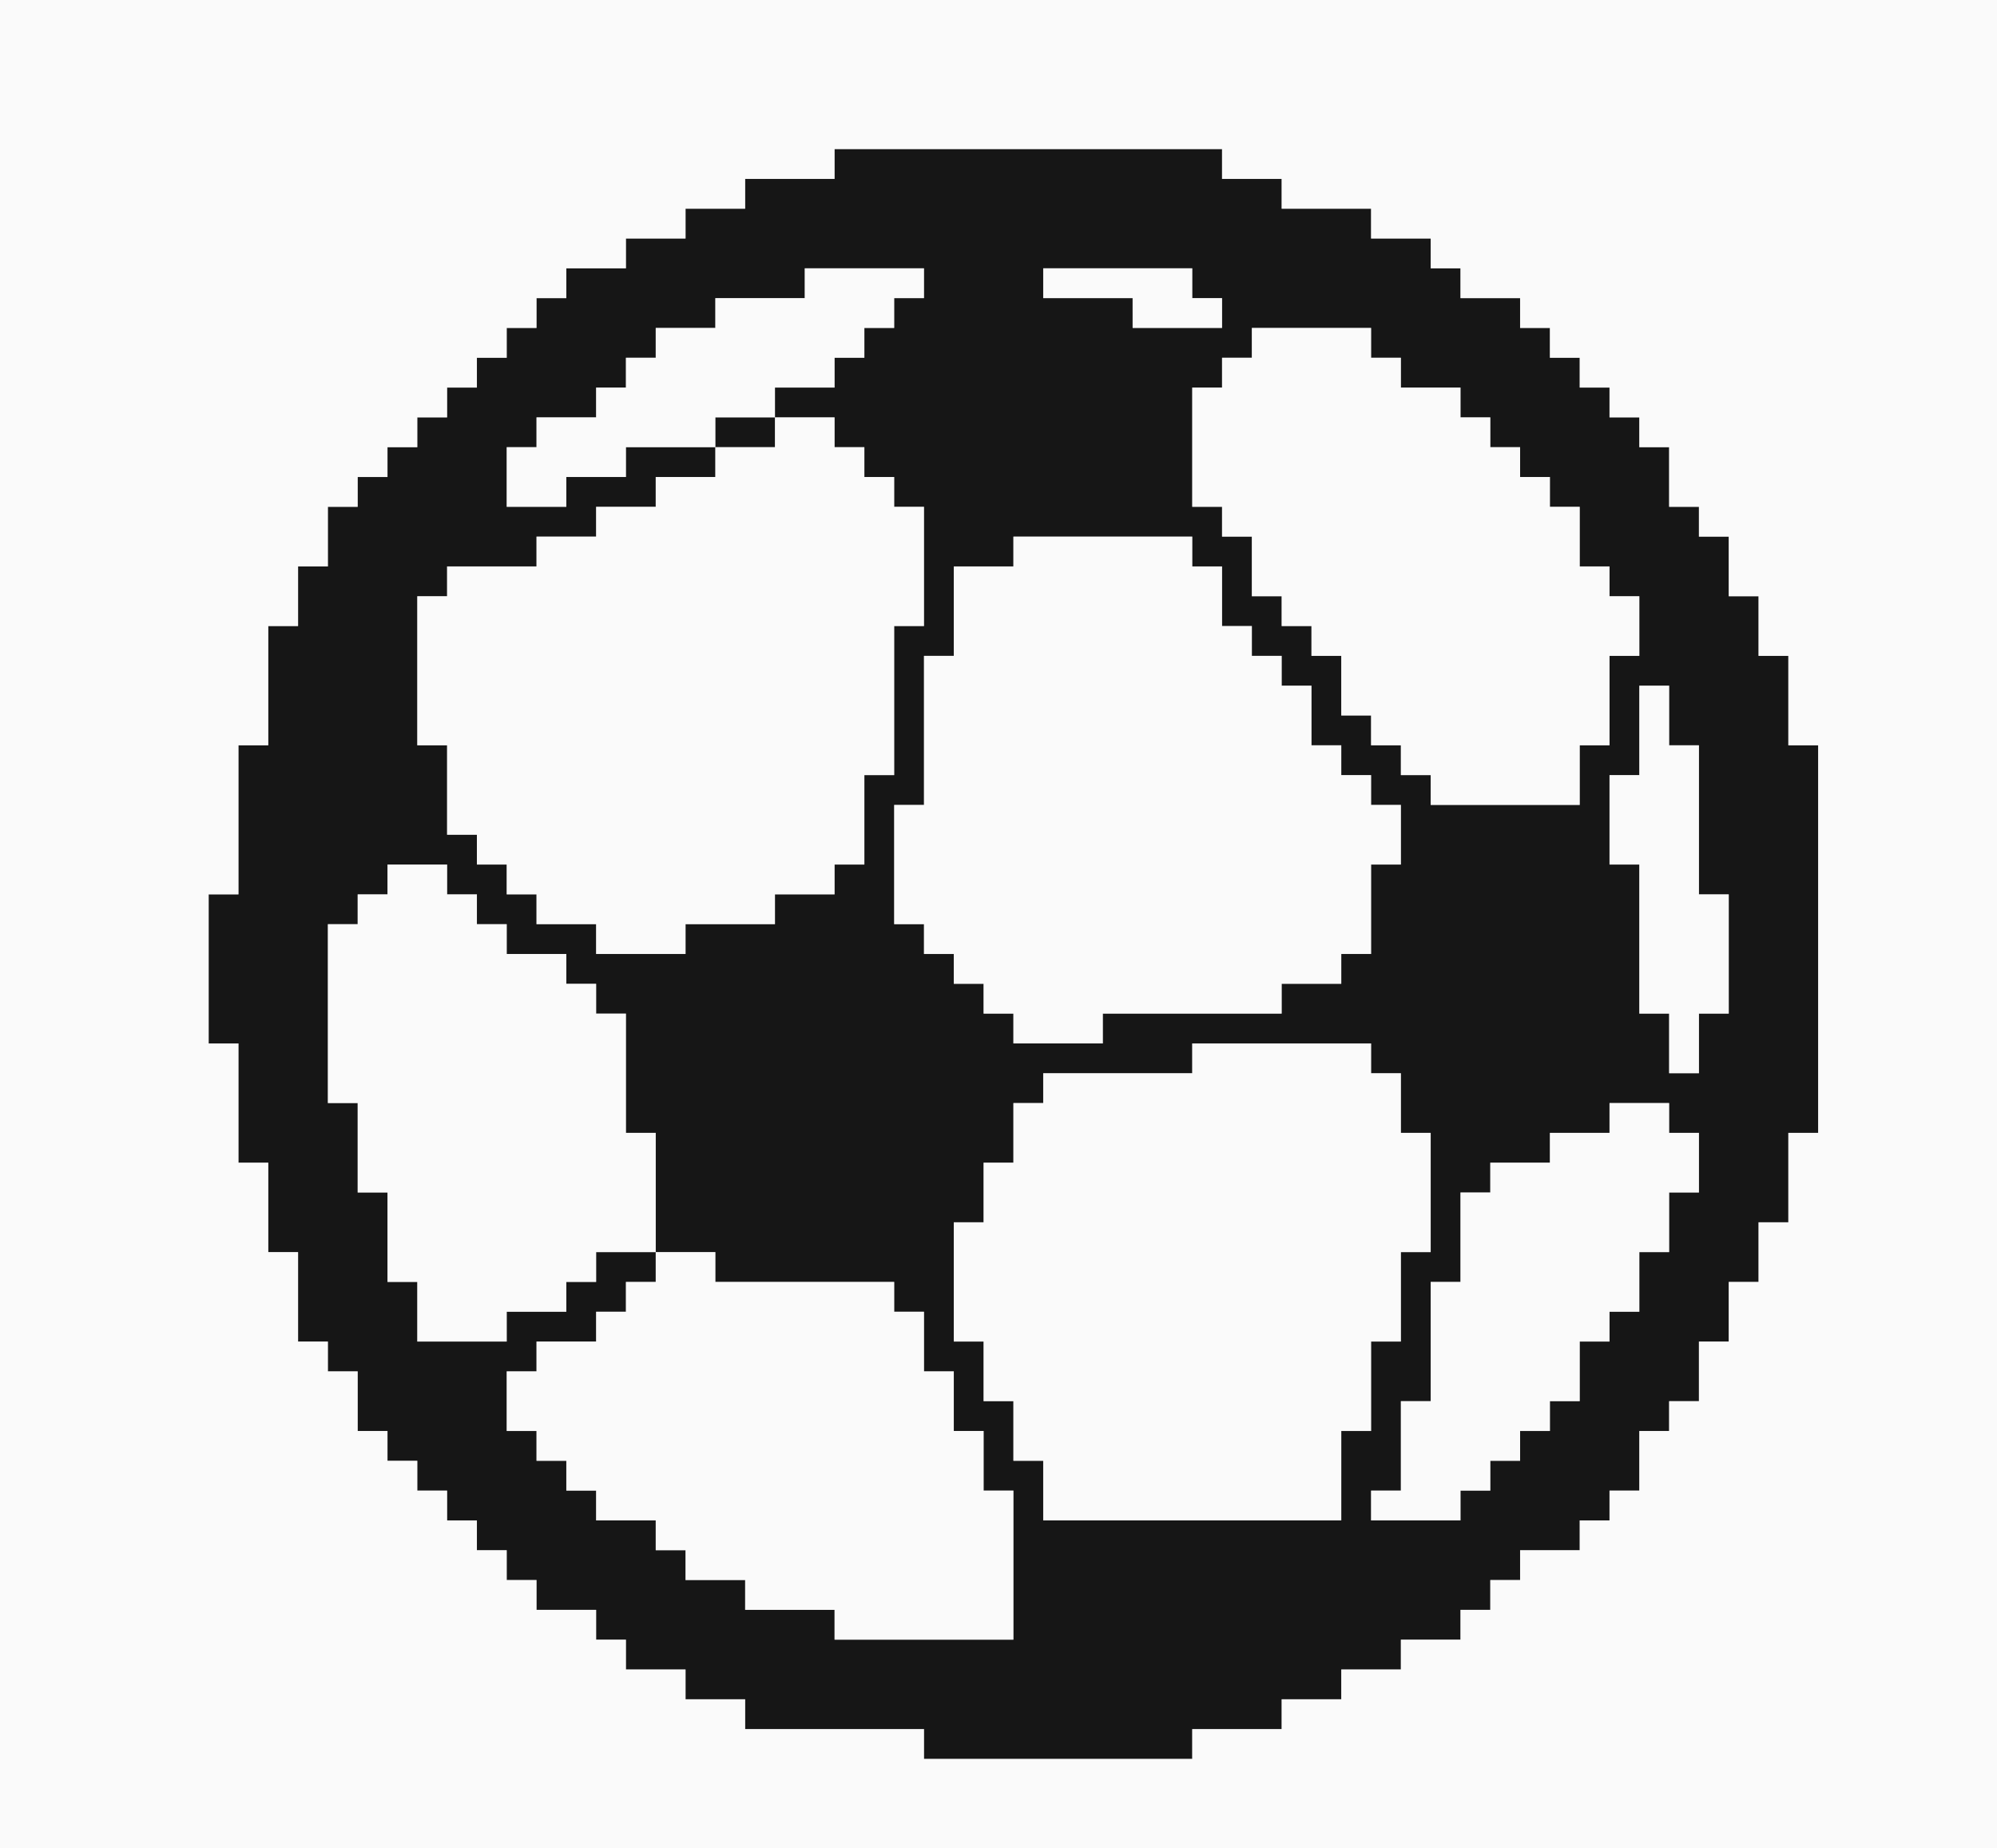 <!DOCTYPE svg PUBLIC "-//W3C//DTD SVG 20010904//EN" "http://www.w3.org/TR/2001/REC-SVG-20010904/DTD/svg10.dtd">
<svg version="1.0" xmlns="http://www.w3.org/2000/svg" width="1005px" height="930px" viewBox="0 0 10050 9300" preserveAspectRatio="xMidYMid meet">
<rect x="0" y="0" width="10050" height="9300" fill="#808080" stroke="none"/>
<g id="layer1" fill="#161616" stroke="none">
 <path d="M4650 8775 l0 -75 -450 0 -450 0 0 -75 0 -75 -150 0 -150 0 0 -75 0 -75 -150 0 -150 0 0 -75 0 -75 -75 0 -75 0 0 -75 0 -75 -150 0 -150 0 0 -75 0 -75 -75 0 -75 0 0 -75 0 -75 -75 0 -75 0 0 -75 0 -75 -75 0 -75 0 0 -75 0 -75 -75 0 -75 0 0 -75 0 -75 -75 0 -75 0 0 -75 0 -75 -75 0 -75 0 0 -150 0 -150 -75 0 -75 0 0 -75 0 -75 -75 0 -75 0 0 -225 0 -225 -75 0 -75 0 0 -225 0 -225 -75 0 -75 0 0 -300 0 -300 -75 0 -75 0 0 -375 0 -375 75 0 75 0 0 -375 0 -375 75 0 75 0 0 -300 0 -300 75 0 75 0 0 -150 0 -150 75 0 75 0 0 -150 0 -150 75 0 75 0 0 -75 0 -75 75 0 75 0 0 -75 0 -75 75 0 75 0 0 -75 0 -75 75 0 75 0 0 -75 0 -75 75 0 75 0 0 -75 0 -75 75 0 75 0 0 -75 0 -75 75 0 75 0 0 -75 0 -75 75 0 75 0 0 -75 0 -75 150 0 150 0 0 -75 0 -75 150 0 150 0 0 -75 0 -75 150 0 150 0 0 -75 0 -75 225 0 225 0 0 -75 0 -75 975 0 975 0 0 75 0 75 150 0 150 0 0 75 0 75 225 0 225 0 0 75 0 75 150 0 150 0 0 75 0 75 75 0 75 0 0 75 0 75 150 0 150 0 0 75 0 75 75 0 75 0 0 75 0 75 75 0 75 0 0 75 0 75 75 0 75 0 0 75 0 75 75 0 75 0 0 75 0 75 75 0 75 0 0 150 0 150 75 0 75 0 0 75 0 75 75 0 75 0 0 150 0 150 75 0 75 0 0 150 0 150 75 0 75 0 0 225 0 225 75 0 75 0 0 975 0 975 -75 0 -75 0 0 225 0 225 -75 0 -75 0 0 150 0 150 -75 0 -75 0 0 150 0 150 -75 0 -75 0 0 150 0 150 -75 0 -75 0 0 75 0 75 -75 0 -75 0 0 150 0 150 -75 0 -75 0 0 75 0 75 -75 0 -75 0 0 75 0 75 -150 0 -150 0 0 75 0 75 -75 0 -75 0 0 75 0 75 -75 0 -75 0 0 75 0 75 -150 0 -150 0 0 75 0 75 -150 0 -150 0 0 75 0 75 -150 0 -150 0 0 75 0 75 -225 0 -225 0 0 75 0 75 -675 0 -675 0 0 -75z m450 -900 l0 -375 -75 0 -75 0 0 -150 0 -150 -75 0 -75 0 0 -150 0 -150 -75 0 -75 0 0 -150 0 -150 -75 0 -75 0 0 -75 0 -75 -450 0 -450 0 0 -75 0 -75 -150 0 -150 0 0 -300 0 -300 -75 0 -75 0 0 -300 0 -300 -75 0 -75 0 0 -75 0 -75 -75 0 -75 0 0 -75 0 -75 -150 0 -150 0 0 -75 0 -75 -75 0 -75 0 0 -75 0 -75 -75 0 -75 0 0 -75 0 -75 -150 0 -150 0 0 75 0 75 -75 0 -75 0 0 75 0 75 -75 0 -75 0 0 450 0 450 75 0 75 0 0 225 0 225 75 0 75 0 0 225 0 225 75 0 75 0 0 150 0 150 225 0 225 0 0 -75 0 -75 150 0 150 0 0 -75 0 -75 75 0 75 0 0 -75 0 -75 150 0 150 0 0 75 0 75 -75 0 -75 0 0 75 0 75 -75 0 -75 0 0 75 0 75 -150 0 -150 0 0 75 0 75 -75 0 -75 0 0 150 0 150 75 0 75 0 0 75 0 75 75 0 75 0 0 75 0 75 75 0 75 0 0 75 0 75 150 0 150 0 0 75 0 75 75 0 75 0 0 75 0 75 150 0 150 0 0 75 0 75 225 0 225 0 0 75 0 75 450 0 450 0 0 -375z m1650 -450 l0 -225 75 0 75 0 0 -225 0 -225 75 0 75 0 0 -225 0 -225 75 0 75 0 0 -300 0 -300 -75 0 -75 0 0 -150 0 -150 -75 0 -75 0 0 -75 0 -75 -450 0 -450 0 0 75 0 75 -375 0 -375 0 0 75 0 75 -75 0 -75 0 0 150 0 150 -75 0 -75 0 0 150 0 150 -75 0 -75 0 0 300 0 300 75 0 75 0 0 150 0 150 75 0 75 0 0 150 0 150 75 0 75 0 0 150 0 150 750 0 750 0 0 -225z m600 150 l0 -75 75 0 75 0 0 -75 0 -75 75 0 75 0 0 -75 0 -75 75 0 75 0 0 -75 0 -75 75 0 75 0 0 -150 0 -150 75 0 75 0 0 -75 0 -75 75 0 75 0 0 -150 0 -150 75 0 75 0 0 -150 0 -150 75 0 75 0 0 -150 0 -150 -75 0 -75 0 0 -75 0 -75 -150 0 -150 0 0 75 0 75 -150 0 -150 0 0 75 0 75 -150 0 -150 0 0 75 0 75 -75 0 -75 0 0 225 0 225 -75 0 -75 0 0 300 0 300 -75 0 -75 0 0 225 0 225 -75 0 -75 0 0 75 0 75 225 0 225 0 0 -75z m1200 -2325 l0 -150 75 0 75 0 0 -300 0 -300 -75 0 -75 0 0 -375 0 -375 -75 0 -75 0 0 -150 0 -150 -75 0 -75 0 0 225 0 225 -75 0 -75 0 0 225 0 225 75 0 75 0 0 375 0 375 75 0 75 0 0 150 0 150 75 0 75 0 0 -150z m-3000 -75 l0 -75 450 0 450 0 0 -75 0 -75 150 0 150 0 0 -75 0 -75 75 0 75 0 0 -225 0 -225 75 0 75 0 0 -150 0 -150 -75 0 -75 0 0 -75 0 -75 -75 0 -75 0 0 -75 0 -75 -75 0 -75 0 0 -150 0 -150 -75 0 -75 0 0 -75 0 -75 -75 0 -75 0 0 -75 0 -75 -75 0 -75 0 0 -150 0 -150 -75 0 -75 0 0 -75 0 -75 -450 0 -450 0 0 75 0 75 -150 0 -150 0 0 225 0 225 -75 0 -75 0 0 375 0 375 -75 0 -75 0 0 300 0 300 75 0 75 0 0 75 0 75 75 0 75 0 0 75 0 75 75 0 75 0 0 75 0 75 75 0 75 0 0 75 0 75 225 0 225 0 0 -75z m-2100 -450 l0 -75 225 0 225 0 0 -75 0 -75 150 0 150 0 0 -75 0 -75 75 0 75 0 0 -225 0 -225 75 0 75 0 0 -375 0 -375 75 0 75 0 0 -300 0 -300 -75 0 -75 0 0 -75 0 -75 -75 0 -75 0 0 -75 0 -75 -75 0 -75 0 0 -75 0 -75 -150 0 -150 0 0 -75 0 -75 150 0 150 0 0 -75 0 -75 75 0 75 0 0 -75 0 -75 75 0 75 0 0 -75 0 -75 75 0 75 0 0 -75 0 -75 -300 0 -300 0 0 75 0 75 -225 0 -225 0 0 75 0 75 -150 0 -150 0 0 75 0 75 -75 0 -75 0 0 75 0 75 -75 0 -75 0 0 75 0 75 -150 0 -150 0 0 75 0 75 -75 0 -75 0 0 150 0 150 150 0 150 0 0 -75 0 -75 150 0 150 0 0 -75 0 -75 225 0 225 0 0 75 0 75 -150 0 -150 0 0 75 0 75 -150 0 -150 0 0 75 0 75 -150 0 -150 0 0 75 0 75 -225 0 -225 0 0 75 0 75 -75 0 -75 0 0 375 0 375 75 0 75 0 0 225 0 225 75 0 75 0 0 75 0 75 75 0 75 0 0 75 0 75 75 0 75 0 0 75 0 75 150 0 150 0 0 75 0 75 225 0 225 0 0 -75z m4500 -825 l0 -150 75 0 75 0 0 -225 0 -225 75 0 75 0 0 -150 0 -150 -75 0 -75 0 0 -75 0 -75 -75 0 -75 0 0 -150 0 -150 -75 0 -75 0 0 -75 0 -75 -75 0 -75 0 0 -75 0 -75 -75 0 -75 0 0 -75 0 -75 -75 0 -75 0 0 -75 0 -75 -150 0 -150 0 0 -75 0 -75 -75 0 -75 0 0 -75 0 -75 -300 0 -300 0 0 75 0 75 -75 0 -75 0 0 75 0 75 -75 0 -75 0 0 300 0 300 75 0 75 0 0 75 0 75 75 0 75 0 0 150 0 150 75 0 75 0 0 75 0 75 75 0 75 0 0 75 0 75 75 0 75 0 0 150 0 150 75 0 75 0 0 75 0 75 75 0 75 0 0 75 0 75 75 0 75 0 0 75 0 75 375 0 375 0 0 -150z m-1800 -2325 l0 -75 -75 0 -75 0 0 -75 0 -75 -375 0 -375 0 0 75 0 75 225 0 225 0 0 75 0 75 225 0 225 0 0 -75z"/>
 <path d="M3600 2175 l0 -75 150 0 150 0 0 75 0 75 -150 0 -150 0 0 -75z"/>
 </g>
<g id="layer2" fill="#fafafa" stroke="none">
 <path d="M0 4650 l0 -4650 5025 0 5025 0 0 4650 0 4650 -5025 0 -5025 0 0 -4650z m6000 4125 l0 -75 225 0 225 0 0 -75 0 -75 150 0 150 0 0 -75 0 -75 150 0 150 0 0 -75 0 -75 150 0 150 0 0 -75 0 -75 75 0 75 0 0 -75 0 -75 75 0 75 0 0 -75 0 -75 150 0 150 0 0 -75 0 -75 75 0 75 0 0 -75 0 -75 75 0 75 0 0 -150 0 -150 75 0 75 0 0 -75 0 -75 75 0 75 0 0 -150 0 -150 75 0 75 0 0 -150 0 -150 75 0 75 0 0 -150 0 -150 75 0 75 0 0 -225 0 -225 75 0 75 0 0 -975 0 -975 -75 0 -75 0 0 -225 0 -225 -75 0 -75 0 0 -150 0 -150 -75 0 -75 0 0 -150 0 -150 -75 0 -75 0 0 -75 0 -75 -75 0 -75 0 0 -150 0 -150 -75 0 -75 0 0 -75 0 -75 -75 0 -75 0 0 -75 0 -75 -75 0 -75 0 0 -75 0 -75 -75 0 -75 0 0 -75 0 -75 -75 0 -75 0 0 -75 0 -75 -150 0 -150 0 0 -75 0 -75 -75 0 -75 0 0 -75 0 -75 -150 0 -150 0 0 -75 0 -75 -225 0 -225 0 0 -75 0 -75 -150 0 -150 0 0 -75 0 -75 -975 0 -975 0 0 75 0 75 -225 0 -225 0 0 75 0 75 -150 0 -150 0 0 75 0 75 -150 0 -150 0 0 75 0 75 -150 0 -150 0 0 75 0 75 -75 0 -75 0 0 75 0 75 -75 0 -75 0 0 75 0 75 -75 0 -75 0 0 75 0 75 -75 0 -75 0 0 75 0 75 -75 0 -75 0 0 75 0 75 -75 0 -75 0 0 75 0 75 -75 0 -75 0 0 75 0 75 -75 0 -75 0 0 150 0 150 -75 0 -75 0 0 150 0 150 -75 0 -75 0 0 300 0 300 -75 0 -75 0 0 375 0 375 -75 0 -75 0 0 375 0 375 75 0 75 0 0 300 0 300 75 0 75 0 0 225 0 225 75 0 75 0 0 225 0 225 75 0 75 0 0 75 0 75 75 0 75 0 0 150 0 150 75 0 75 0 0 75 0 75 75 0 75 0 0 75 0 75 75 0 75 0 0 75 0 75 75 0 75 0 0 75 0 75 75 0 75 0 0 75 0 75 75 0 75 0 0 75 0 75 150 0 150 0 0 75 0 75 75 0 75 0 0 75 0 75 150 0 150 0 0 75 0 75 150 0 150 0 0 75 0 75 450 0 450 0 0 75 0 75 675 0 675 0 0 -75z"/>
 <path d="M4200 8175 l0 -75 -225 0 -225 0 0 -75 0 -75 -150 0 -150 0 0 -75 0 -75 -75 0 -75 0 0 -75 0 -75 -150 0 -150 0 0 -75 0 -75 -75 0 -75 0 0 -75 0 -75 -75 0 -75 0 0 -75 0 -75 -75 0 -75 0 0 -150 0 -150 75 0 75 0 0 -75 0 -75 150 0 150 0 0 -75 0 -75 75 0 75 0 0 -75 0 -75 75 0 75 0 0 -75 0 -75 -150 0 -150 0 0 75 0 75 -75 0 -75 0 0 75 0 75 -150 0 -150 0 0 75 0 75 -225 0 -225 0 0 -150 0 -150 -75 0 -75 0 0 -225 0 -225 -75 0 -75 0 0 -225 0 -225 -75 0 -75 0 0 -450 0 -450 75 0 75 0 0 -75 0 -75 75 0 75 0 0 -75 0 -75 150 0 150 0 0 75 0 75 75 0 75 0 0 75 0 75 75 0 75 0 0 75 0 75 150 0 150 0 0 75 0 75 75 0 75 0 0 75 0 75 75 0 75 0 0 300 0 300 75 0 75 0 0 300 0 300 150 0 150 0 0 75 0 75 450 0 450 0 0 75 0 75 75 0 75 0 0 150 0 150 75 0 75 0 0 150 0 150 75 0 75 0 0 150 0 150 75 0 75 0 0 375 0 375 -450 0 -450 0 0 -75z"/>
 <path d="M5250 7500 l0 -150 -75 0 -75 0 0 -150 0 -150 -75 0 -75 0 0 -150 0 -150 -75 0 -75 0 0 -300 0 -300 75 0 75 0 0 -150 0 -150 75 0 75 0 0 -150 0 -150 75 0 75 0 0 -75 0 -75 375 0 375 0 0 -75 0 -75 450 0 450 0 0 75 0 75 75 0 75 0 0 150 0 150 75 0 75 0 0 300 0 300 -75 0 -75 0 0 225 0 225 -75 0 -75 0 0 225 0 225 -75 0 -75 0 0 225 0 225 -750 0 -750 0 0 -150z"/>
 <path d="M6900 7575 l0 -75 75 0 75 0 0 -225 0 -225 75 0 75 0 0 -300 0 -300 75 0 75 0 0 -225 0 -225 75 0 75 0 0 -75 0 -75 150 0 150 0 0 -75 0 -75 150 0 150 0 0 -75 0 -75 150 0 150 0 0 75 0 75 75 0 75 0 0 150 0 150 -75 0 -75 0 0 150 0 150 -75 0 -75 0 0 150 0 150 -75 0 -75 0 0 75 0 75 -75 0 -75 0 0 150 0 150 -75 0 -75 0 0 75 0 75 -75 0 -75 0 0 75 0 75 -75 0 -75 0 0 75 0 75 -75 0 -75 0 0 75 0 75 -225 0 -225 0 0 -75z"/>
 <path d="M8400 5250 l0 -150 -75 0 -75 0 0 -375 0 -375 -75 0 -75 0 0 -225 0 -225 75 0 75 0 0 -225 0 -225 75 0 75 0 0 150 0 150 75 0 75 0 0 375 0 375 75 0 75 0 0 300 0 300 -75 0 -75 0 0 150 0 150 -75 0 -75 0 0 -150z"/>
 <path d="M5100 5175 l0 -75 -75 0 -75 0 0 -75 0 -75 -75 0 -75 0 0 -75 0 -75 -75 0 -75 0 0 -75 0 -75 -75 0 -75 0 0 -300 0 -300 75 0 75 0 0 -375 0 -375 75 0 75 0 0 -225 0 -225 150 0 150 0 0 -75 0 -75 450 0 450 0 0 75 0 75 75 0 75 0 0 150 0 150 75 0 75 0 0 75 0 75 75 0 75 0 0 75 0 75 75 0 75 0 0 150 0 150 75 0 75 0 0 75 0 75 75 0 75 0 0 75 0 75 75 0 75 0 0 150 0 150 -75 0 -75 0 0 225 0 225 -75 0 -75 0 0 75 0 75 -150 0 -150 0 0 75 0 75 -450 0 -450 0 0 75 0 75 -225 0 -225 0 0 -75z"/>
 <path d="M3000 4725 l0 -75 -150 0 -150 0 0 -75 0 -75 -75 0 -75 0 0 -75 0 -75 -75 0 -75 0 0 -75 0 -75 -75 0 -75 0 0 -225 0 -225 -75 0 -75 0 0 -375 0 -375 75 0 75 0 0 -75 0 -75 225 0 225 0 0 -75 0 -75 150 0 150 0 0 -75 0 -75 150 0 150 0 0 -75 0 -75 150 0 150 0 0 -75 0 -75 -225 0 -225 0 0 75 0 75 -150 0 -150 0 0 75 0 75 -150 0 -150 0 0 -150 0 -150 75 0 75 0 0 -75 0 -75 150 0 150 0 0 -75 0 -75 75 0 75 0 0 -75 0 -75 75 0 75 0 0 -75 0 -75 150 0 150 0 0 -75 0 -75 225 0 225 0 0 -75 0 -75 300 0 300 0 0 75 0 75 -75 0 -75 0 0 75 0 75 -75 0 -75 0 0 75 0 75 -75 0 -75 0 0 75 0 75 -150 0 -150 0 0 75 0 75 150 0 150 0 0 75 0 75 75 0 75 0 0 75 0 75 75 0 75 0 0 75 0 75 75 0 75 0 0 300 0 300 -75 0 -75 0 0 375 0 375 -75 0 -75 0 0 225 0 225 -75 0 -75 0 0 75 0 75 -150 0 -150 0 0 75 0 75 -225 0 -225 0 0 75 0 75 -225 0 -225 0 0 -75z m900 -2550 l0 -75 -150 0 -150 0 0 75 0 75 150 0 150 0 0 -75z"/>
 <path d="M7200 3975 l0 -75 -75 0 -75 0 0 -75 0 -75 -75 0 -75 0 0 -75 0 -75 -75 0 -75 0 0 -150 0 -150 -75 0 -75 0 0 -75 0 -75 -75 0 -75 0 0 -75 0 -75 -75 0 -75 0 0 -150 0 -150 -75 0 -75 0 0 -75 0 -75 -75 0 -75 0 0 -300 0 -300 75 0 75 0 0 -75 0 -75 75 0 75 0 0 -75 0 -75 300 0 300 0 0 75 0 75 75 0 75 0 0 75 0 75 150 0 150 0 0 75 0 75 75 0 75 0 0 75 0 75 75 0 75 0 0 75 0 75 75 0 75 0 0 75 0 75 75 0 75 0 0 150 0 150 75 0 75 0 0 75 0 75 75 0 75 0 0 150 0 150 -75 0 -75 0 0 225 0 225 -75 0 -75 0 0 150 0 150 -375 0 -375 0 0 -75z"/>
 <path d="M5700 1575 l0 -75 -225 0 -225 0 0 -75 0 -75 375 0 375 0 0 75 0 75 75 0 75 0 0 75 0 75 -225 0 -225 0 0 -75z"/>
 </g>

</svg>